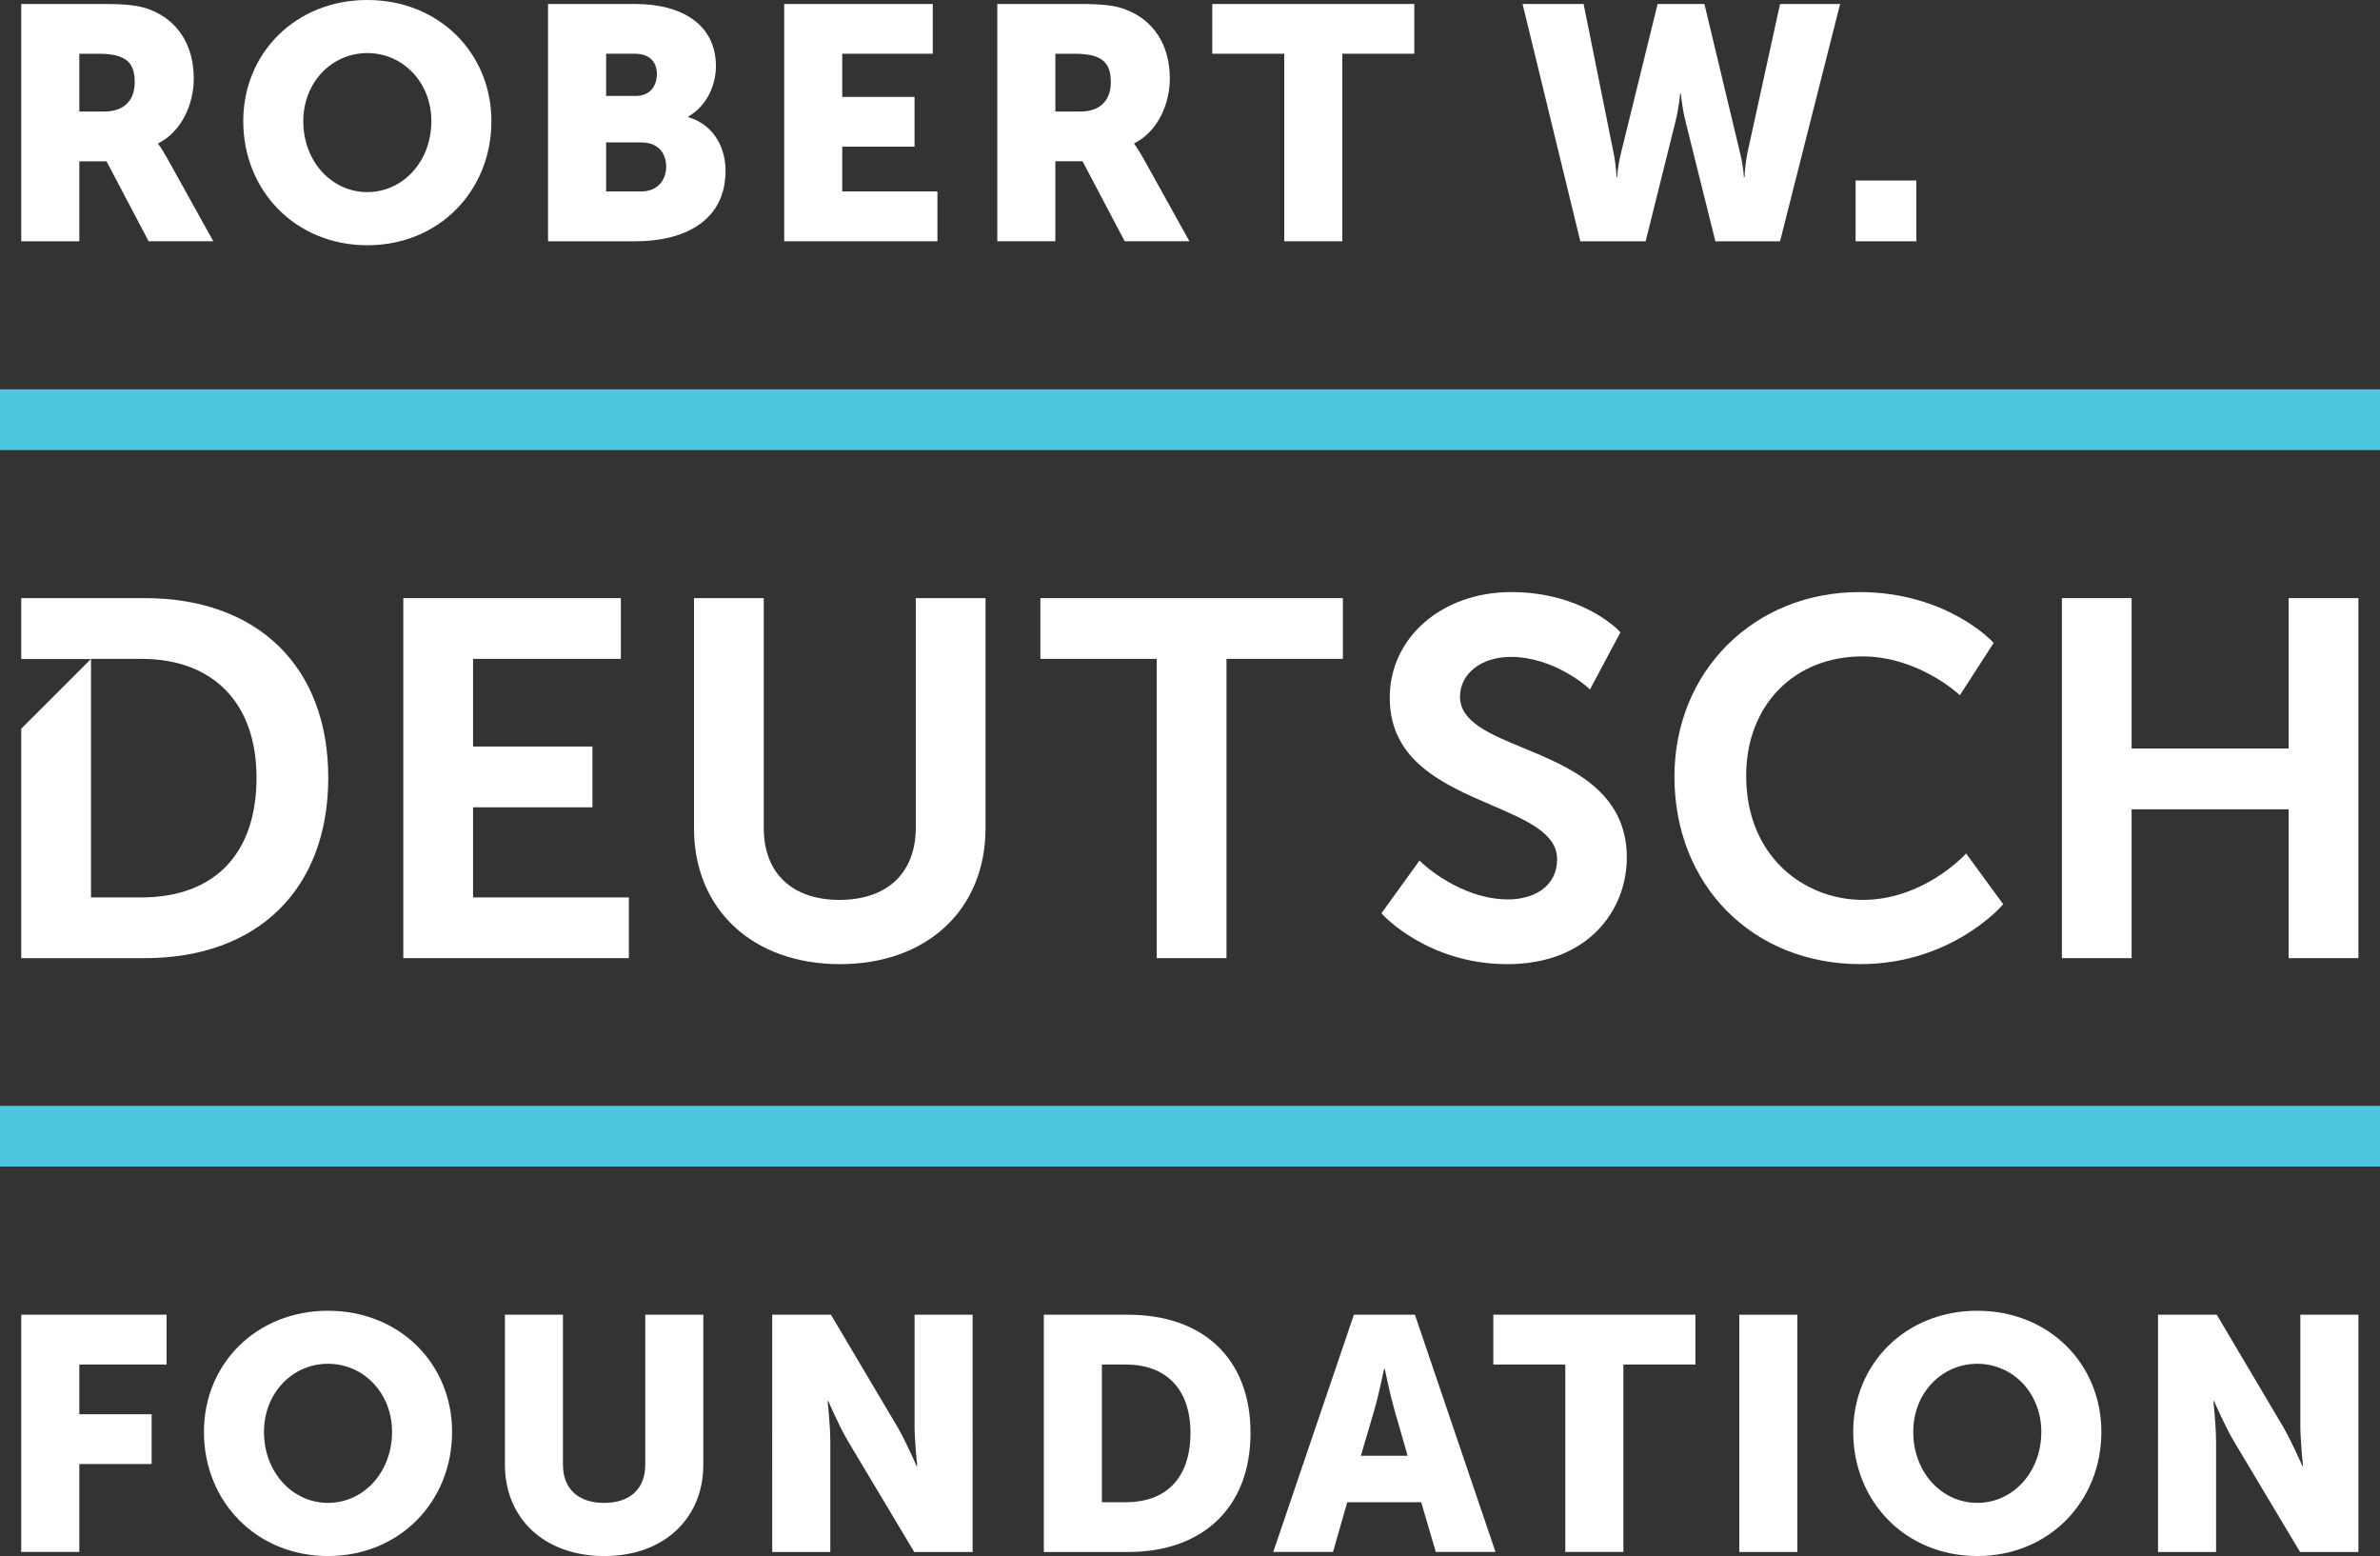 <?xml version="1.0" encoding="UTF-8"?>
<!-- Generator: Adobe Illustrator 16.0.0, SVG Export Plug-In . SVG Version: 6.00 Build 0)  -->
<svg xmlns="http://www.w3.org/2000/svg" xmlns:xlink="http://www.w3.org/1999/xlink" version="1.1" id="Layer_1" x="0px" y="0px" width="106.701px" height="69.741px" viewBox="0 0 106.701 69.741" xml:space="preserve">
<rect x="0" y="0" width="106.701" height="69.741" fill="#333333" stroke="none"/>
<g>
	<g>
		<g>
			<rect y="49.565" fill="#4EC6DD" width="106.701" height="2.722"></rect>
		</g>
		<g>
			<rect y="17.451" fill="#4EC6DD" width="106.701" height="2.722"></rect>
		</g>
		<g>
			<path fill="#FFFFFF" d="M0.952,58.926h6.516v2.231H3.556v2.23h3.242v2.231H3.556v3.94H0.952V58.926z"></path>
			<path fill="#FFFFFF" d="M14.705,58.748c3.213,0,5.563,2.377,5.563,5.429c0,3.123-2.351,5.564-5.563,5.564     c-3.212,0-5.562-2.441-5.562-5.564C9.143,61.125,11.493,58.748,14.705,58.748z M14.705,67.359c1.591,0,2.871-1.368,2.871-3.183     c0-1.742-1.28-3.052-2.871-3.052s-2.87,1.31-2.87,3.052C11.835,65.991,13.114,67.359,14.705,67.359z"></path>
			<path fill="#FFFFFF" d="M22.636,58.926h2.603v6.724c0,1.117,0.73,1.71,1.845,1.71c1.116,0,1.845-0.593,1.845-1.71v-6.724h2.603     v6.724c0,2.393-1.755,4.092-4.433,4.092c-2.707,0-4.462-1.699-4.462-4.092V58.926z"></path>
			<path fill="#FFFFFF" d="M34.621,58.926h2.633l2.945,4.969c0.416,0.696,0.892,1.813,0.892,1.813h0.03c0,0-0.119-1.146-0.119-1.813     v-4.969h2.604V69.56h-2.619l-2.96-4.951c-0.416-0.699-0.892-1.814-0.892-1.814h-0.03c0,0,0.12,1.146,0.12,1.814v4.951h-2.604     V58.926z"></path>
			<path fill="#FFFFFF" d="M46.797,58.926h3.778c3.346,0,5.489,1.95,5.489,5.295c0,3.347-2.143,5.339-5.489,5.339h-3.778V58.926z      M50.472,67.329c1.799,0,2.899-1.072,2.899-3.108c0-2.021-1.145-3.063-2.899-3.063H49.4v6.172H50.472z"></path>
			<path fill="#FFFFFF" d="M63.716,67.329H60.4l-0.638,2.23h-2.679l3.615-10.634h2.736l3.613,10.634h-2.677L63.716,67.329z      M62.052,61.349c0,0-0.239,1.162-0.432,1.83l-0.609,2.069h2.097l-0.596-2.069c-0.192-0.668-0.431-1.83-0.431-1.83H62.052z"></path>
			<path fill="#FFFFFF" d="M70.177,61.157H66.95v-2.231h9.059v2.231H72.78v8.402h-2.603V61.157z"></path>
			<path fill="#FFFFFF" d="M77.976,58.926h2.605V69.56h-2.605V58.926z"></path>
			<path fill="#FFFFFF" d="M88.646,58.748c3.213,0,5.563,2.377,5.563,5.429c0,3.123-2.351,5.564-5.563,5.564     s-5.562-2.441-5.562-5.564C83.083,61.125,85.433,58.748,88.646,58.748z M88.646,67.359c1.592,0,2.871-1.368,2.871-3.183     c0-1.742-1.279-3.052-2.871-3.052s-2.871,1.31-2.871,3.052C85.775,65.991,87.054,67.359,88.646,67.359z"></path>
			<path fill="#FFFFFF" d="M96.749,58.926h2.634l2.943,4.969c0.416,0.696,0.894,1.813,0.894,1.813h0.029     c0,0-0.119-1.146-0.119-1.813v-4.969h2.604V69.56h-2.618l-2.959-4.951c-0.417-0.699-0.895-1.814-0.895-1.814h-0.029     c0,0,0.119,1.146,0.119,1.814v4.951h-2.603V58.926z"></path>
		</g>
		<g>
			<g>
				<rect x="83.191" y="8.09" fill="#FFFFFF" width="2.723" height="2.725"></rect>
			</g>
			<g>
				<path fill="#FFFFFF" d="M0.952,0.179h3.704c1.085,0,1.607,0.075,2.068,0.254c1.205,0.461,1.963,1.545,1.963,3.09      c0,1.132-0.536,2.368-1.592,2.9v0.03c0,0,0.149,0.193,0.401,0.64l2.067,3.72h-2.9L4.775,7.229H3.556v3.585H0.952V0.179z       M4.687,4.998c0.831,0,1.353-0.46,1.353-1.308c0-0.805-0.298-1.281-1.606-1.281H3.556v2.589H4.687z"></path>
				<path fill="#FFFFFF" d="M16.468,0c3.213,0,5.563,2.379,5.563,5.43c0,3.124-2.35,5.562-5.563,5.562      c-3.212,0-5.562-2.438-5.562-5.562C10.905,2.379,13.255,0,16.468,0z M16.468,8.61c1.591,0,2.871-1.366,2.871-3.181      c0-1.74-1.28-3.05-2.871-3.05c-1.592,0-2.871,1.31-2.871,3.05C13.597,7.245,14.876,8.61,16.468,8.61z"></path>
				<path fill="#FFFFFF" d="M24.57,0.179h3.912c2.127,0,3.614,0.951,3.614,2.781c0,0.893-0.431,1.8-1.234,2.261v0.03      c1.219,0.372,1.666,1.458,1.666,2.396c0,2.317-1.934,3.168-4.046,3.168H24.57V0.179z M28.512,4.299      c0.655,0,0.938-0.478,0.938-0.984c0-0.488-0.283-0.907-0.982-0.907h-1.294v1.891H28.512z M28.736,8.582      c0.758,0,1.13-0.521,1.13-1.113c0-0.598-0.356-1.086-1.115-1.086h-1.577v2.199H28.736z"></path>
				<path fill="#FFFFFF" d="M35.156,0.179h6.663v2.229h-4.06v1.935h3.242v2.23h-3.242v2.008h4.268v2.233h-6.87V0.179z"></path>
				<path fill="#FFFFFF" d="M44.711,0.179h3.704c1.085,0,1.607,0.075,2.067,0.254c1.205,0.461,1.964,1.545,1.964,3.09      c0,1.132-0.536,2.368-1.592,2.9v0.03c0,0,0.15,0.193,0.403,0.64l2.067,3.72h-2.901l-1.89-3.585h-1.219v3.585h-2.603V0.179z       M48.446,4.998c0.833,0,1.354-0.46,1.354-1.308c0-0.805-0.298-1.281-1.607-1.281h-0.878v2.589H48.446z"></path>
				<path fill="#FFFFFF" d="M57.577,2.408h-3.228V0.179h9.057v2.229h-3.227v8.406h-2.603V2.408z"></path>
				<path fill="#FFFFFF" d="M68.261,0.179h2.736l1.338,6.648c0.135,0.654,0.135,1.117,0.135,1.117H72.5c0,0,0.016-0.463,0.18-1.117      l1.635-6.648h2.098l1.592,6.648c0.162,0.654,0.177,1.117,0.177,1.117h0.032c0,0,0-0.463,0.133-1.117l1.457-6.648h2.692      l-2.692,10.635h-2.9l-1.338-5.371C75.4,4.76,75.356,4.192,75.356,4.192h-0.031c0,0-0.044,0.568-0.208,1.251l-1.339,5.371h-2.929      L68.261,0.179z"></path>
			</g>
		</g>
		<g>
			<polygon fill="#FFFFFF" points="21.208,36.183 26.56,36.183 26.56,33.459 21.208,33.459 21.208,29.53 27.835,29.53      27.835,26.808 18.081,26.808 18.081,42.944 28.194,42.944 28.194,40.222 21.208,40.222    "></polygon>
			<path fill="#FFFFFF" d="M41.057,37.095c0,2.027-1.278,3.238-3.419,3.238c-2.127,0-3.397-1.203-3.397-3.217V26.808h-3.127v10.308     c0,3.646,2.632,6.097,6.546,6.097c3.902,0,6.524-2.45,6.524-6.097V26.808h-3.127V37.095z"></path>
			<polygon fill="#FFFFFF" points="46.642,29.53 51.86,29.53 51.86,42.944 54.986,42.944 54.986,29.53 60.205,29.53 60.205,26.808      46.642,26.808    "></polygon>
			<path fill="#FFFFFF" d="M68.31,33.53c-1.532-0.631-2.854-1.178-2.854-2.304c0-1.035,0.957-1.784,2.276-1.784     c1.922,0,3.421,1.342,3.436,1.357l0.113,0.103l1.368-2.561l-0.06-0.063c-0.068-0.071-1.685-1.74-4.835-1.74     c-3.107,0-5.449,2.036-5.449,4.734c0,2.846,2.43,3.895,4.574,4.819c1.571,0.676,2.928,1.259,2.928,2.413     c0,1.333-1.178,1.808-2.188,1.808c-2.162,0-3.863-1.63-3.88-1.646l-0.099-0.095l-1.705,2.358L62,41.003     c0.019,0.022,2.026,2.21,5.576,2.21c3.681,0,5.359-2.476,5.359-4.776C72.936,35.443,70.369,34.383,68.31,33.53z"></path>
			<path fill="#FFFFFF" d="M88.044,38.357c-0.02,0.017-1.854,1.976-4.526,1.976c-2.601,0-5.233-1.912-5.233-5.568     c0-3.146,2.143-5.345,5.211-5.345c2.452,0,4.246,1.631,4.264,1.647l0.104,0.096l1.515-2.346l-0.062-0.067     c-0.021-0.022-2.074-2.213-5.955-2.213c-4.729,0-8.293,3.556-8.293,8.272c0,4.871,3.508,8.403,8.338,8.403     c4.061,0,6.316-2.59,6.339-2.615l0.061-0.072l-1.664-2.274L88.044,38.357z"></path>
			<polygon fill="#FFFFFF" points="102.606,26.808 102.606,33.547 95.565,33.547 95.565,26.808 92.44,26.808 92.44,42.944      95.565,42.944 95.565,36.272 102.606,36.272 102.606,42.944 105.733,42.944 105.733,26.808    "></polygon>
			<path fill="#FFFFFF" d="M6.491,26.808H0.952v2.729h3.125l-3.125,3.123v10.284h5.539c5.073,0,8.226-3.099,8.226-8.09     C14.717,29.891,11.564,26.808,6.491,26.808z M6.333,40.222H4.08V29.53h2.254c3.235,0,5.166,1.993,5.166,5.325     C11.5,38.267,9.617,40.222,6.333,40.222z"></path>
		</g>
	</g>
</g>
</svg>
